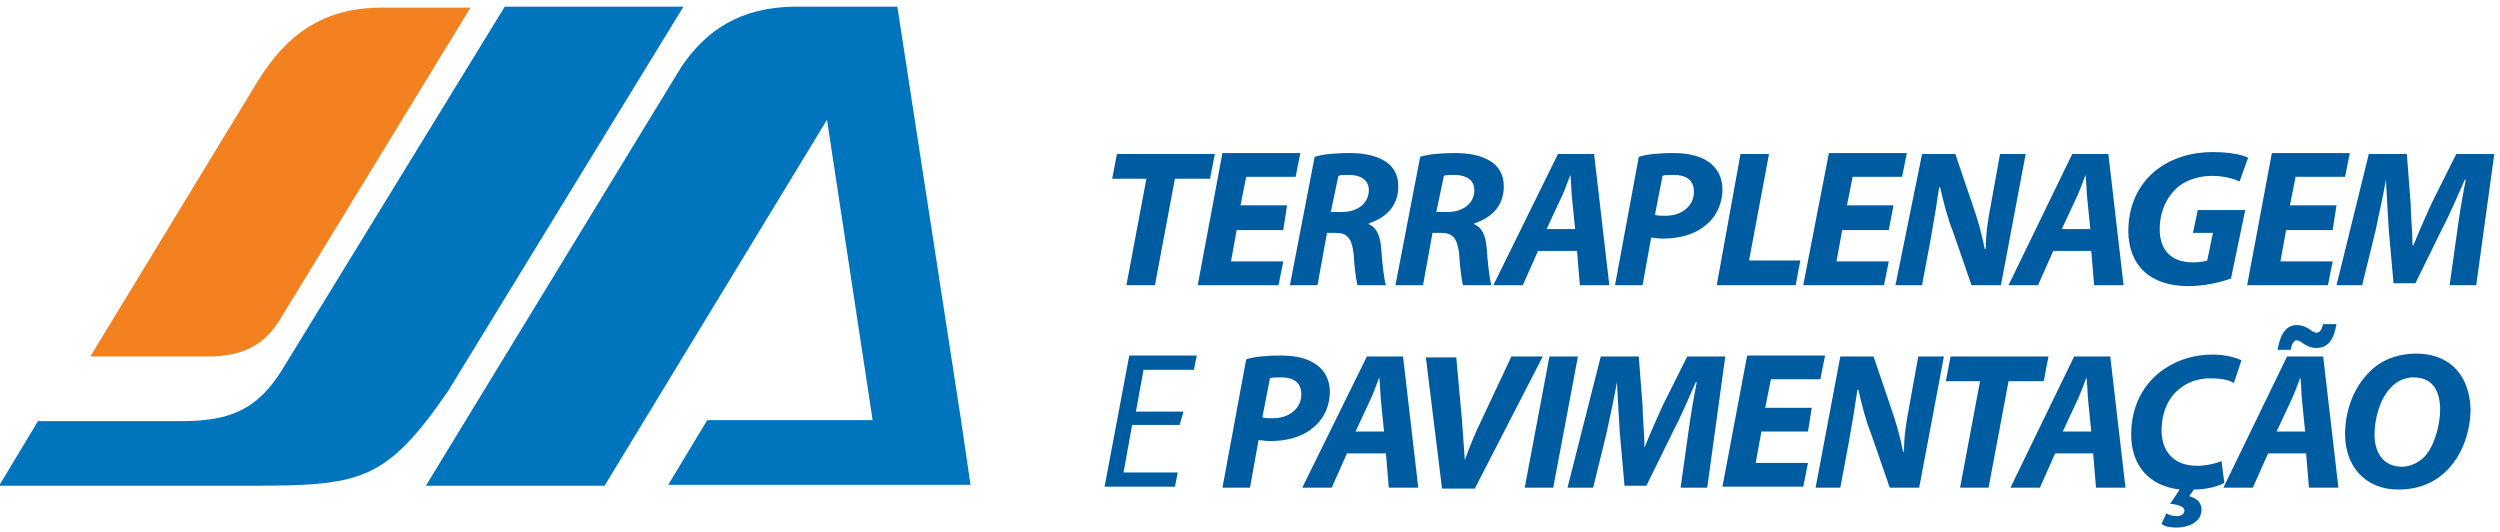 <?xml version="1.0" encoding="utf-8"?>
<!-- Generator: Adobe Illustrator 24.0.2, SVG Export Plug-In . SVG Version: 6.00 Build 0)  -->
<svg version="1.1" id="Camada_1" xmlns="http://www.w3.org/2000/svg" xmlns:xlink="http://www.w3.org/1999/xlink" x="0px" y="0px"
	 viewBox="0 0 263 56" style="enable-background:new 0 0 263 56;" xml:space="preserve">
<style type="text/css">
	.st0{fill-rule:evenodd;clip-rule:evenodd;fill:#F48120;}
	.st1{fill-rule:evenodd;clip-rule:evenodd;fill:#0075BD;}
	.st2{fill:#005CA1;}
</style>
<path class="st0" d="M40.2,0.8h9.3L29.4,33.7c-1.4,2.2-3.2,3.6-6.9,3.8h-13L27.2,8.4C30.1,3.8,33.8,0.8,40.2,0.8"/>
<path class="st1" d="M87,12.6l4.8,31.6H74.4l-4.1,6.8h22.7h9.1l-1-6.8L94.4,0.7l0,0h0h-9.1h-1.8C77.8,0.8,74.3,3.2,71.7,7L44.8,51.1
	h18.8L87,12.6z"/>
<path class="st1" d="M53.1,0.7h18.8L47.1,41.2c-6.7,9.7-9.3,9.9-21.5,9.9h-4.2H-0.1L4,44.3c5.8,0,9.4,0,15.2,0c5.1,0,8-1.3,10.6-5.6
	L53.1,0.7z"/>
<path class="st2" d="M124.5,43.3h-5l0.8-4.4h5.3l0.3-1.5h-7.1l-2.6,13.8h7.4l0.3-1.5h-5.7l0.9-5h5L124.5,43.3z M253.9,39.7
	c2.2,0,2.8,1.7,2.8,3.4c0,1.6-0.6,3.9-1.7,5c-0.6,0.6-1.5,1-2.3,1c-2,0-2.9-1.5-2.9-3.4c0-1.7,0.6-3.8,1.7-4.9
	C252.1,40.1,253,39.7,253.9,39.7z M254.2,37.2c-2,0-3.8,0.7-5,2c-1.6,1.6-2.5,4-2.5,6.5c0,3.2,2,5.8,5.6,5.8c2.1,0,3.8-0.7,5.1-2
	c1.6-1.6,2.5-4,2.5-6.5C259.8,39.7,257.9,37.2,254.2,37.2z M239.5,45.4l1.4-3c0.4-0.8,0.8-1.9,1.1-2.7h0c0.1,0.8,0.1,1.9,0.2,2.7
	l0.3,3H239.5z M242.6,47.7l0.3,3.6h3.1l-1.6-13.8h-3.8l-6.7,13.8h3.1l1.6-3.6H242.6z M241,36.7c0.1-0.6,0.4-0.9,0.6-0.9
	c0.3,0,0.5,0.2,0.8,0.4c0.3,0.2,0.7,0.4,1.3,0.4c1.1,0,1.8-0.7,2.1-2.5h-1.4c-0.2,0.7-0.4,0.9-0.7,0.9c-0.3,0-0.5-0.2-0.8-0.4
	c-0.3-0.2-0.7-0.4-1.3-0.4c-1,0-1.7,0.8-2,2.6H241z M233.7,48.5c-0.7,0.3-1.7,0.5-2.6,0.5c-2.4,0-3.7-1.5-3.7-3.7
	c0-1.9,0.7-3.5,1.9-4.4c0.8-0.7,2-1.1,3.2-1.1s2.1,0.2,2.5,0.5l0.8-2.4c-0.4-0.2-1.5-0.6-3-0.6c-1.9,0-3.6,0.5-5.1,1.5
	c-2.1,1.4-3.5,3.8-3.5,6.9c0,3.2,1.8,5.4,5.1,5.8l-1,1.5c1.1,0.1,1.5,0.4,1.5,0.7c0,0.4-0.4,0.6-0.8,0.6s-0.8-0.1-1.1-0.3l-0.5,1.1
	c0.3,0.3,0.9,0.4,1.6,0.4c1.1,0,2.6-0.5,2.6-1.9c0-0.7-0.5-1.2-1.3-1.4l0.5-0.7c1.2,0,2.5-0.3,3.2-0.7L233.7,48.5z M217,45.4l1.4-3
	c0.4-0.8,0.8-1.9,1.1-2.7h0c0.1,0.8,0.1,1.9,0.2,2.7l0.3,3H217z M220.2,47.7l0.3,3.6h3.1l-1.6-13.8h-3.8l-6.7,13.8h3.1l1.6-3.6
	H220.2z M206.2,51.3h3l2.1-11.2h3.7l0.5-2.6h-10.3l-0.5,2.6h3.6L206.2,51.3z M193.6,51.3l0.9-4.8c0.4-2.2,0.7-4.1,0.9-5.5l0.1,0
	c0.4,1.7,0.7,3,1.4,4.8l1.9,5.5h3.1l2.6-13.8h-2.7l-0.9,5c-0.4,2-0.6,3.5-0.6,5h-0.1c-0.3-1.5-0.7-3-1.3-4.7l-1.8-5.3h-3.5
	l-2.6,13.8H193.6z M190.6,42.9h-4.9l0.6-3h5.2l0.5-2.5h-8.2l-2.6,13.8h8.5l0.5-2.5h-5.5l0.6-3.3h4.9L190.6,42.9z M179.6,51.3
	l1.9-13.8h-4l-2.6,5.2c-0.6,1.3-1.3,2.9-1.9,4.4H173c0-1.5-0.2-3.1-0.2-4.4l-0.4-5.2h-4l-3.5,13.8h2.7l1.4-5.7
	c0.3-1.5,0.8-3.6,1.1-5.4h0c0.1,1.8,0.2,3.8,0.3,5.3l0.5,5.6h2.3l2.8-5.7c0.8-1.5,1.6-3.4,2.4-5.2h0.1c-0.4,2-0.7,3.9-0.9,5.4
	l-0.8,5.7H179.6z M163,37.5l-2.6,13.8h3l2.6-13.8H163z M155.2,51.3l7.1-13.8H159l-3.1,6.6c-0.7,1.4-1.3,2.9-1.8,4.3h0
	c-0.1-1.4-0.2-2.8-0.3-4.2l-0.6-6.6H150l1.7,13.8H155.2z M142.6,45.4l1.4-3c0.4-0.8,0.8-1.9,1.1-2.7h0c0.1,0.8,0.1,1.9,0.2,2.7
	l0.3,3H142.6z M145.8,47.7l0.3,3.6h3.1l-1.6-13.8h-3.8L137,51.3h3.1l1.6-3.6H145.8z M133.6,39.8c0.2-0.1,0.6-0.1,1.2-0.1
	c1.1,0,2.1,0.4,2.1,1.8c0,1.4-1.2,2.5-3,2.5c-0.5,0-0.8,0-1.1-0.1L133.6,39.8z M128.6,51.3h2.9l0.9-5c0.3,0,0.7,0.1,1.2,0.1
	c1.7,0,3.3-0.4,4.4-1.3c1.1-0.8,1.9-2.2,1.9-3.9c0-1.3-0.6-2.3-1.5-2.9c-1-0.7-2.4-0.9-3.7-0.9c-1.3,0-2.7,0.1-3.6,0.4L128.6,51.3z
	 M260.5,30l1.9-13.8h-4l-2.6,5.2c-0.6,1.3-1.3,2.9-1.9,4.4h-0.1c0-1.5-0.2-3.1-0.2-4.4l-0.4-5.2h-4L245.8,30h2.7l1.4-5.7
	c0.3-1.5,0.8-3.6,1.1-5.4h0c0.1,1.8,0.2,3.8,0.3,5.3l0.5,5.6h2.3l2.8-5.7c0.8-1.5,1.6-3.4,2.4-5.2h0.1c-0.4,2-0.7,3.9-0.9,5.4
	l-0.8,5.7H260.5z M245.8,21.6h-4.9l0.6-3h5.2l0.5-2.5H239L236.4,30h8.5l0.5-2.5h-5.5l0.6-3.3h4.9L245.8,21.6z M236.2,22.1h-5
	l-0.5,2.4h2.1l-0.6,2.9c-0.3,0.1-0.8,0.2-1.5,0.2c-2.2,0-3.5-1.2-3.5-3.5c0-1.9,0.8-3.5,2-4.5c0.9-0.7,2.2-1.1,3.5-1.1
	c1.2,0,2.3,0.3,2.9,0.6l0.9-2.5c-0.5-0.3-1.9-0.6-3.7-0.6c-2.4,0-4.5,0.7-6.1,2c-1.8,1.5-2.8,3.7-2.8,6.3c0,1.8,0.6,3.3,1.7,4.3
	c1.1,1,2.7,1.5,4.6,1.5c1.7,0,3.4-0.4,4.5-0.8L236.2,22.1z M216.9,24.1l1.4-3c0.4-0.8,0.8-1.9,1.1-2.7h0c0.1,0.8,0.1,1.9,0.2,2.7
	l0.3,3H216.9z M220,26.4l0.3,3.6h3.1l-1.6-13.8H218L211.3,30h3.1l1.6-3.6H220z M202.2,30l0.9-4.8c0.4-2.2,0.7-4.1,0.9-5.5l0.1,0
	c0.4,1.7,0.7,3,1.4,4.8l1.9,5.5h3.1l2.6-13.8h-2.7l-0.9,5c-0.4,2-0.6,3.5-0.6,5h-0.1c-0.3-1.5-0.7-3-1.3-4.7l-1.8-5.3h-3.5L199.4,30
	H202.2z M199.2,21.6h-4.9l0.6-3h5.2l0.5-2.5h-8.2L189.7,30h8.5l0.5-2.5h-5.5l0.6-3.3h4.9L199.2,21.6z M180.6,30h8.3l0.5-2.6H184
	l2.1-11.2h-3L180.6,30z M174.9,18.5c0.2-0.1,0.6-0.1,1.2-0.1c1.1,0,2.1,0.4,2.1,1.8c0,1.4-1.2,2.5-3,2.5c-0.5,0-0.8,0-1.1-0.1
	L174.9,18.5z M169.9,30h2.9l0.9-5c0.3,0,0.7,0.1,1.2,0.1c1.7,0,3.3-0.4,4.4-1.3c1.1-0.8,1.9-2.2,1.9-3.9c0-1.3-0.6-2.3-1.5-2.9
	c-1-0.7-2.4-0.9-3.7-0.9c-1.3,0-2.7,0.1-3.6,0.4L169.9,30z M162.7,24.1l1.4-3c0.4-0.8,0.8-1.9,1.1-2.7h0c0.1,0.8,0.1,1.9,0.2,2.7
	l0.3,3H162.7z M165.9,26.4l0.3,3.6h3.1l-1.6-13.8h-3.8L157.1,30h3.1l1.6-3.6H165.9z M151.9,18.5c0.2-0.1,0.6-0.1,1.1-0.1
	c1.2,0,2.1,0.5,2.1,1.6c0,1.4-1.2,2.3-2.8,2.3h-1.2L151.9,18.5z M146.8,30h2.9l1-5.5h0.9c1.2,0,1.7,0.5,1.9,2.2
	c0.1,1.7,0.3,2.9,0.4,3.3h3c-0.2-0.6-0.4-2.4-0.5-3.9c-0.1-1.3-0.5-2.2-1.3-2.5v-0.1c1.8-0.6,3.1-1.8,3.1-3.9c0-1.3-0.6-2.2-1.5-2.7
	c-1-0.6-2.3-0.8-3.6-0.8c-1.4,0-2.8,0.1-3.7,0.4L146.8,30z M140.8,18.5c0.2-0.1,0.6-0.1,1.1-0.1c1.2,0,2.1,0.5,2.1,1.6
	c0,1.4-1.2,2.3-2.8,2.3h-1.2L140.8,18.5z M135.7,30h2.9l1-5.5h0.9c1.2,0,1.7,0.5,1.9,2.2c0.1,1.7,0.3,2.9,0.4,3.3h3
	c-0.2-0.6-0.4-2.4-0.5-3.9c-0.1-1.3-0.5-2.2-1.3-2.5v-0.1c1.8-0.6,3.1-1.8,3.1-3.9c0-1.3-0.6-2.2-1.5-2.7c-1-0.6-2.3-0.8-3.6-0.8
	c-1.4,0-2.8,0.1-3.7,0.4L135.7,30z M135.4,21.6h-4.9l0.6-3h5.2l0.5-2.5h-8.2L126,30h8.5l0.5-2.5h-5.5l0.6-3.3h4.9L135.4,21.6z
	 M118.5,30h3l2.1-11.2h3.7l0.5-2.6h-10.3l-0.5,2.6h3.6L118.5,30z"/>
</svg>
